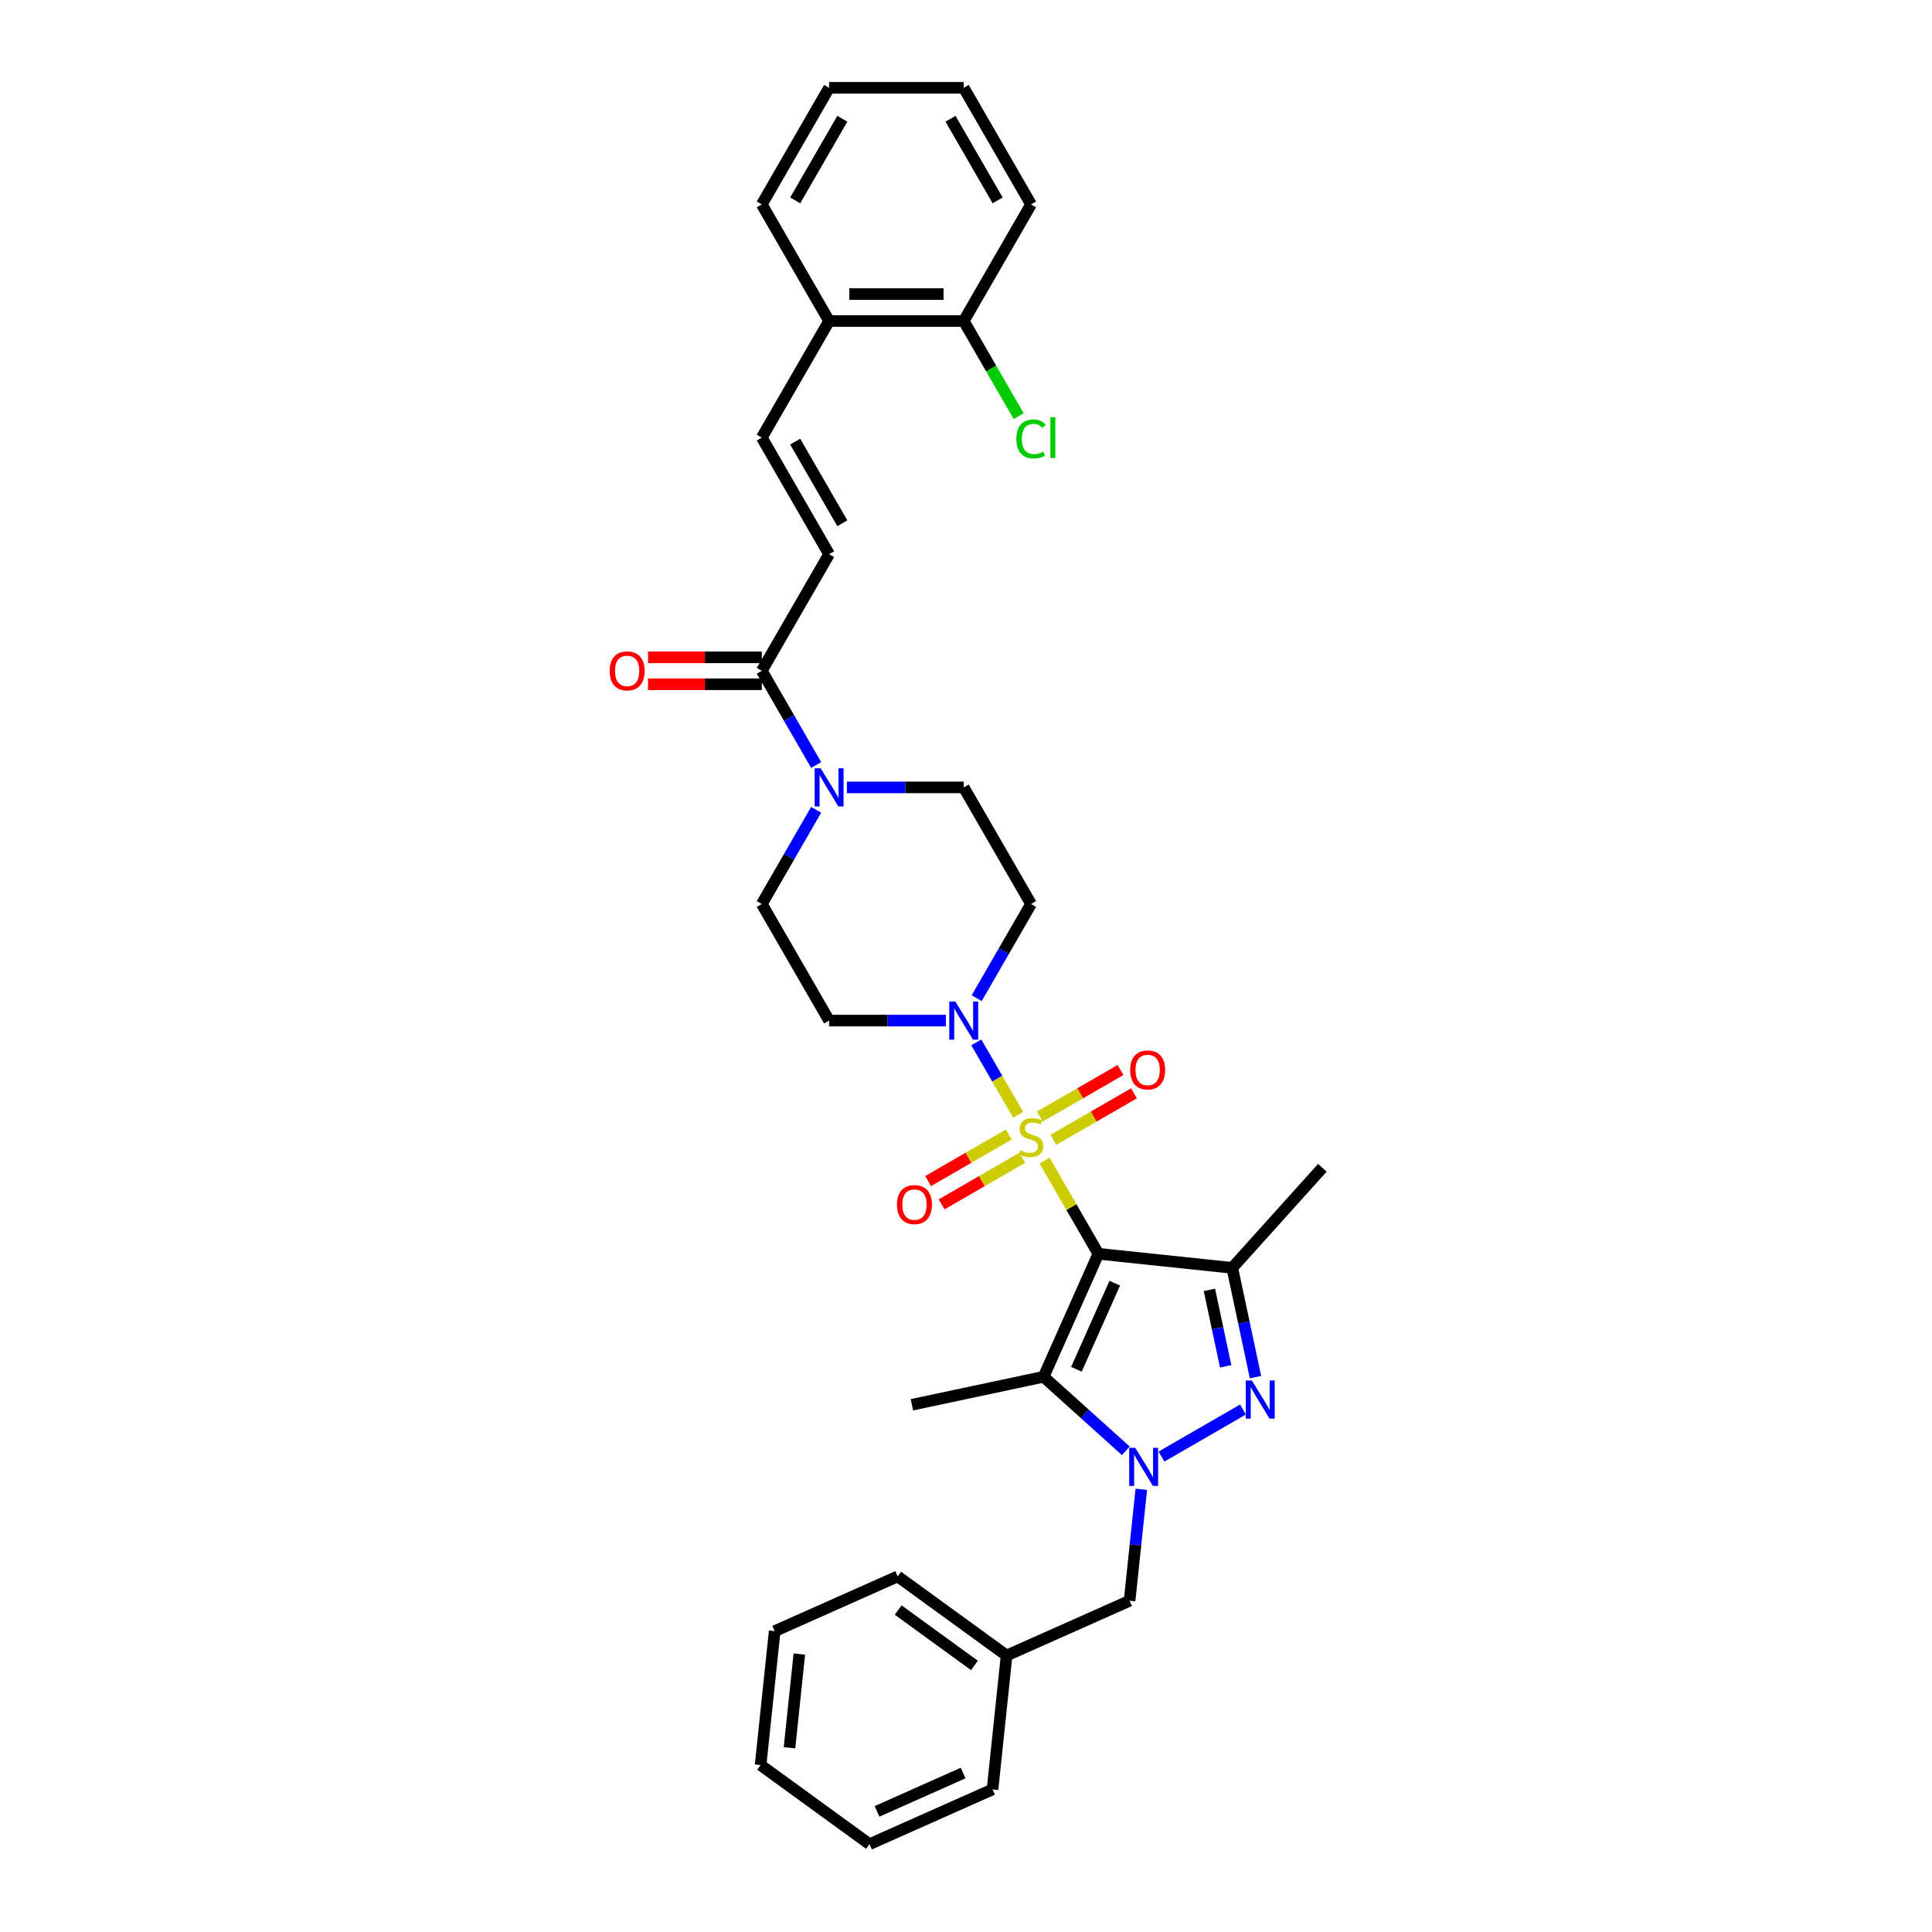 <?xml version='1.0' encoding='iso-8859-1'?>
<svg version='1.1' baseProfile='full'
              xmlns='http://www.w3.org/2000/svg'
                      xmlns:rdkit='http://www.rdkit.org/xml'
                      xmlns:xlink='http://www.w3.org/1999/xlink'
                  xml:space='preserve'
width='1000px' height='1000px' viewBox='0 0 1000 1000'>
<!-- END OF HEADER -->
<rect style='opacity:1.0;fill:#FFFFFF;stroke:none' width='1000' height='1000' x='0' y='0'> </rect>
<path class='bond-0' d='M 540.663,600.718 L 554.589,624.838' style='fill:none;fill-rule:evenodd;stroke:#CCCC00;stroke-width:6px;stroke-linecap:butt;stroke-linejoin:miter;stroke-opacity:1' />
<path class='bond-0' d='M 554.589,624.838 L 568.514,648.957' style='fill:none;fill-rule:evenodd;stroke:#000000;stroke-width:6px;stroke-linecap:butt;stroke-linejoin:miter;stroke-opacity:1' />
<path class='bond-5' d='M 526.984,577.025 L 516.161,558.278' style='fill:none;fill-rule:evenodd;stroke:#CCCC00;stroke-width:6px;stroke-linecap:butt;stroke-linejoin:miter;stroke-opacity:1' />
<path class='bond-5' d='M 516.161,558.278 L 505.337,539.532' style='fill:none;fill-rule:evenodd;stroke:#0000FF;stroke-width:6px;stroke-linecap:butt;stroke-linejoin:miter;stroke-opacity:1' />
<path class='bond-10' d='M 545.225,589.983 L 566.081,577.941' style='fill:none;fill-rule:evenodd;stroke:#CCCC00;stroke-width:6px;stroke-linecap:butt;stroke-linejoin:miter;stroke-opacity:1' />
<path class='bond-10' d='M 566.081,577.941 L 586.937,565.9' style='fill:none;fill-rule:evenodd;stroke:#FF0000;stroke-width:6px;stroke-linecap:butt;stroke-linejoin:miter;stroke-opacity:1' />
<path class='bond-10' d='M 538.256,577.913 L 559.112,565.871' style='fill:none;fill-rule:evenodd;stroke:#CCCC00;stroke-width:6px;stroke-linecap:butt;stroke-linejoin:miter;stroke-opacity:1' />
<path class='bond-10' d='M 559.112,565.871 L 579.968,553.83' style='fill:none;fill-rule:evenodd;stroke:#FF0000;stroke-width:6px;stroke-linecap:butt;stroke-linejoin:miter;stroke-opacity:1' />
<path class='bond-11' d='M 522.117,587.231 L 501.261,599.272' style='fill:none;fill-rule:evenodd;stroke:#CCCC00;stroke-width:6px;stroke-linecap:butt;stroke-linejoin:miter;stroke-opacity:1' />
<path class='bond-11' d='M 501.261,599.272 L 480.405,611.313' style='fill:none;fill-rule:evenodd;stroke:#FF0000;stroke-width:6px;stroke-linecap:butt;stroke-linejoin:miter;stroke-opacity:1' />
<path class='bond-11' d='M 529.085,599.301 L 508.229,611.342' style='fill:none;fill-rule:evenodd;stroke:#CCCC00;stroke-width:6px;stroke-linecap:butt;stroke-linejoin:miter;stroke-opacity:1' />
<path class='bond-11' d='M 508.229,611.342 L 487.373,623.383' style='fill:none;fill-rule:evenodd;stroke:#FF0000;stroke-width:6px;stroke-linecap:butt;stroke-linejoin:miter;stroke-opacity:1' />
<path class='bond-2' d='M 568.514,648.957 L 540.17,712.619' style='fill:none;fill-rule:evenodd;stroke:#000000;stroke-width:6px;stroke-linecap:butt;stroke-linejoin:miter;stroke-opacity:1' />
<path class='bond-2' d='M 576.995,664.175 L 557.154,708.738' style='fill:none;fill-rule:evenodd;stroke:#000000;stroke-width:6px;stroke-linecap:butt;stroke-linejoin:miter;stroke-opacity:1' />
<path class='bond-4' d='M 568.514,648.957 L 637.819,656.241' style='fill:none;fill-rule:evenodd;stroke:#000000;stroke-width:6px;stroke-linecap:butt;stroke-linejoin:miter;stroke-opacity:1' />
<path class='bond-1' d='M 582.73,750.94 L 561.45,731.78' style='fill:none;fill-rule:evenodd;stroke:#0000FF;stroke-width:6px;stroke-linecap:butt;stroke-linejoin:miter;stroke-opacity:1' />
<path class='bond-1' d='M 561.45,731.78 L 540.17,712.619' style='fill:none;fill-rule:evenodd;stroke:#000000;stroke-width:6px;stroke-linecap:butt;stroke-linejoin:miter;stroke-opacity:1' />
<path class='bond-14' d='M 590.737,770.858 L 587.705,799.705' style='fill:none;fill-rule:evenodd;stroke:#0000FF;stroke-width:6px;stroke-linecap:butt;stroke-linejoin:miter;stroke-opacity:1' />
<path class='bond-14' d='M 587.705,799.705 L 584.673,828.553' style='fill:none;fill-rule:evenodd;stroke:#000000;stroke-width:6px;stroke-linecap:butt;stroke-linejoin:miter;stroke-opacity:1' />
<path class='bond-34' d='M 601.183,753.921 L 643.347,729.578' style='fill:none;fill-rule:evenodd;stroke:#0000FF;stroke-width:6px;stroke-linecap:butt;stroke-linejoin:miter;stroke-opacity:1' />
<path class='bond-20' d='M 540.17,712.619 L 472.006,727.107' style='fill:none;fill-rule:evenodd;stroke:#000000;stroke-width:6px;stroke-linecap:butt;stroke-linejoin:miter;stroke-opacity:1' />
<path class='bond-3' d='M 649.839,712.795 L 643.829,684.518' style='fill:none;fill-rule:evenodd;stroke:#0000FF;stroke-width:6px;stroke-linecap:butt;stroke-linejoin:miter;stroke-opacity:1' />
<path class='bond-3' d='M 643.829,684.518 L 637.819,656.241' style='fill:none;fill-rule:evenodd;stroke:#000000;stroke-width:6px;stroke-linecap:butt;stroke-linejoin:miter;stroke-opacity:1' />
<path class='bond-3' d='M 634.404,707.21 L 630.196,687.416' style='fill:none;fill-rule:evenodd;stroke:#0000FF;stroke-width:6px;stroke-linecap:butt;stroke-linejoin:miter;stroke-opacity:1' />
<path class='bond-3' d='M 630.196,687.416 L 625.989,667.622' style='fill:none;fill-rule:evenodd;stroke:#000000;stroke-width:6px;stroke-linecap:butt;stroke-linejoin:miter;stroke-opacity:1' />
<path class='bond-21' d='M 637.819,656.241 L 684.448,604.454' style='fill:none;fill-rule:evenodd;stroke:#000000;stroke-width:6px;stroke-linecap:butt;stroke-linejoin:miter;stroke-opacity:1' />
<path class='bond-12' d='M 505.53,516.647 L 519.601,492.276' style='fill:none;fill-rule:evenodd;stroke:#0000FF;stroke-width:6px;stroke-linecap:butt;stroke-linejoin:miter;stroke-opacity:1' />
<path class='bond-12' d='M 519.601,492.276 L 533.671,467.906' style='fill:none;fill-rule:evenodd;stroke:#000000;stroke-width:6px;stroke-linecap:butt;stroke-linejoin:miter;stroke-opacity:1' />
<path class='bond-13' d='M 489.601,528.256 L 459.371,528.256' style='fill:none;fill-rule:evenodd;stroke:#0000FF;stroke-width:6px;stroke-linecap:butt;stroke-linejoin:miter;stroke-opacity:1' />
<path class='bond-13' d='M 459.371,528.256 L 429.141,528.256' style='fill:none;fill-rule:evenodd;stroke:#000000;stroke-width:6px;stroke-linecap:butt;stroke-linejoin:miter;stroke-opacity:1' />
<path class='bond-6' d='M 422.438,419.166 L 408.368,443.536' style='fill:none;fill-rule:evenodd;stroke:#0000FF;stroke-width:6px;stroke-linecap:butt;stroke-linejoin:miter;stroke-opacity:1' />
<path class='bond-6' d='M 408.368,443.536 L 394.298,467.906' style='fill:none;fill-rule:evenodd;stroke:#000000;stroke-width:6px;stroke-linecap:butt;stroke-linejoin:miter;stroke-opacity:1' />
<path class='bond-7' d='M 422.438,395.946 L 408.368,371.576' style='fill:none;fill-rule:evenodd;stroke:#0000FF;stroke-width:6px;stroke-linecap:butt;stroke-linejoin:miter;stroke-opacity:1' />
<path class='bond-7' d='M 408.368,371.576 L 394.298,347.206' style='fill:none;fill-rule:evenodd;stroke:#000000;stroke-width:6px;stroke-linecap:butt;stroke-linejoin:miter;stroke-opacity:1' />
<path class='bond-33' d='M 438.367,407.556 L 468.597,407.556' style='fill:none;fill-rule:evenodd;stroke:#0000FF;stroke-width:6px;stroke-linecap:butt;stroke-linejoin:miter;stroke-opacity:1' />
<path class='bond-33' d='M 468.597,407.556 L 498.827,407.556' style='fill:none;fill-rule:evenodd;stroke:#000000;stroke-width:6px;stroke-linecap:butt;stroke-linejoin:miter;stroke-opacity:1' />
<path class='bond-8' d='M 394.298,347.206 L 429.141,286.855' style='fill:none;fill-rule:evenodd;stroke:#000000;stroke-width:6px;stroke-linecap:butt;stroke-linejoin:miter;stroke-opacity:1' />
<path class='bond-18' d='M 394.298,340.237 L 364.855,340.237' style='fill:none;fill-rule:evenodd;stroke:#000000;stroke-width:6px;stroke-linecap:butt;stroke-linejoin:miter;stroke-opacity:1' />
<path class='bond-18' d='M 364.855,340.237 L 335.413,340.237' style='fill:none;fill-rule:evenodd;stroke:#FF0000;stroke-width:6px;stroke-linecap:butt;stroke-linejoin:miter;stroke-opacity:1' />
<path class='bond-18' d='M 394.298,354.174 L 364.855,354.174' style='fill:none;fill-rule:evenodd;stroke:#000000;stroke-width:6px;stroke-linecap:butt;stroke-linejoin:miter;stroke-opacity:1' />
<path class='bond-18' d='M 364.855,354.174 L 335.413,354.174' style='fill:none;fill-rule:evenodd;stroke:#FF0000;stroke-width:6px;stroke-linecap:butt;stroke-linejoin:miter;stroke-opacity:1' />
<path class='bond-9' d='M 429.141,286.855 L 394.298,226.505' style='fill:none;fill-rule:evenodd;stroke:#000000;stroke-width:6px;stroke-linecap:butt;stroke-linejoin:miter;stroke-opacity:1' />
<path class='bond-9' d='M 435.985,270.834 L 411.594,228.589' style='fill:none;fill-rule:evenodd;stroke:#000000;stroke-width:6px;stroke-linecap:butt;stroke-linejoin:miter;stroke-opacity:1' />
<path class='bond-17' d='M 394.298,226.505 L 429.141,166.155' style='fill:none;fill-rule:evenodd;stroke:#000000;stroke-width:6px;stroke-linecap:butt;stroke-linejoin:miter;stroke-opacity:1' />
<path class='bond-15' d='M 533.671,467.906 L 498.827,407.556' style='fill:none;fill-rule:evenodd;stroke:#000000;stroke-width:6px;stroke-linecap:butt;stroke-linejoin:miter;stroke-opacity:1' />
<path class='bond-16' d='M 429.141,528.256 L 394.298,467.906' style='fill:none;fill-rule:evenodd;stroke:#000000;stroke-width:6px;stroke-linecap:butt;stroke-linejoin:miter;stroke-opacity:1' />
<path class='bond-23' d='M 584.673,828.553 L 521.011,856.897' style='fill:none;fill-rule:evenodd;stroke:#000000;stroke-width:6px;stroke-linecap:butt;stroke-linejoin:miter;stroke-opacity:1' />
<path class='bond-19' d='M 429.141,166.155 L 498.827,166.155' style='fill:none;fill-rule:evenodd;stroke:#000000;stroke-width:6px;stroke-linecap:butt;stroke-linejoin:miter;stroke-opacity:1' />
<path class='bond-19' d='M 439.594,152.218 L 488.374,152.218' style='fill:none;fill-rule:evenodd;stroke:#000000;stroke-width:6px;stroke-linecap:butt;stroke-linejoin:miter;stroke-opacity:1' />
<path class='bond-24' d='M 429.141,166.155 L 394.298,105.805' style='fill:none;fill-rule:evenodd;stroke:#000000;stroke-width:6px;stroke-linecap:butt;stroke-linejoin:miter;stroke-opacity:1' />
<path class='bond-22' d='M 498.827,166.155 L 513.038,190.769' style='fill:none;fill-rule:evenodd;stroke:#000000;stroke-width:6px;stroke-linecap:butt;stroke-linejoin:miter;stroke-opacity:1' />
<path class='bond-22' d='M 513.038,190.769 L 527.249,215.383' style='fill:none;fill-rule:evenodd;stroke:#00CC00;stroke-width:6px;stroke-linecap:butt;stroke-linejoin:miter;stroke-opacity:1' />
<path class='bond-25' d='M 498.827,166.155 L 533.671,105.805' style='fill:none;fill-rule:evenodd;stroke:#000000;stroke-width:6px;stroke-linecap:butt;stroke-linejoin:miter;stroke-opacity:1' />
<path class='bond-26' d='M 521.011,856.897 L 464.634,815.936' style='fill:none;fill-rule:evenodd;stroke:#000000;stroke-width:6px;stroke-linecap:butt;stroke-linejoin:miter;stroke-opacity:1' />
<path class='bond-26' d='M 504.362,862.028 L 464.898,833.356' style='fill:none;fill-rule:evenodd;stroke:#000000;stroke-width:6px;stroke-linecap:butt;stroke-linejoin:miter;stroke-opacity:1' />
<path class='bond-27' d='M 521.011,856.897 L 513.727,926.201' style='fill:none;fill-rule:evenodd;stroke:#000000;stroke-width:6px;stroke-linecap:butt;stroke-linejoin:miter;stroke-opacity:1' />
<path class='bond-28' d='M 394.298,105.805 L 429.141,45.455' style='fill:none;fill-rule:evenodd;stroke:#000000;stroke-width:6px;stroke-linecap:butt;stroke-linejoin:miter;stroke-opacity:1' />
<path class='bond-28' d='M 411.594,103.721 L 435.985,61.476' style='fill:none;fill-rule:evenodd;stroke:#000000;stroke-width:6px;stroke-linecap:butt;stroke-linejoin:miter;stroke-opacity:1' />
<path class='bond-36' d='M 533.671,105.805 L 498.827,45.455' style='fill:none;fill-rule:evenodd;stroke:#000000;stroke-width:6px;stroke-linecap:butt;stroke-linejoin:miter;stroke-opacity:1' />
<path class='bond-36' d='M 516.374,103.721 L 491.984,61.476' style='fill:none;fill-rule:evenodd;stroke:#000000;stroke-width:6px;stroke-linecap:butt;stroke-linejoin:miter;stroke-opacity:1' />
<path class='bond-30' d='M 464.634,815.936 L 400.972,844.28' style='fill:none;fill-rule:evenodd;stroke:#000000;stroke-width:6px;stroke-linecap:butt;stroke-linejoin:miter;stroke-opacity:1' />
<path class='bond-31' d='M 513.727,926.201 L 450.065,954.545' style='fill:none;fill-rule:evenodd;stroke:#000000;stroke-width:6px;stroke-linecap:butt;stroke-linejoin:miter;stroke-opacity:1' />
<path class='bond-31' d='M 498.509,917.721 L 453.946,937.562' style='fill:none;fill-rule:evenodd;stroke:#000000;stroke-width:6px;stroke-linecap:butt;stroke-linejoin:miter;stroke-opacity:1' />
<path class='bond-29' d='M 429.141,45.455 L 498.827,45.455' style='fill:none;fill-rule:evenodd;stroke:#000000;stroke-width:6px;stroke-linecap:butt;stroke-linejoin:miter;stroke-opacity:1' />
<path class='bond-35' d='M 400.972,844.28 L 393.688,913.585' style='fill:none;fill-rule:evenodd;stroke:#000000;stroke-width:6px;stroke-linecap:butt;stroke-linejoin:miter;stroke-opacity:1' />
<path class='bond-35' d='M 413.74,856.133 L 408.641,904.646' style='fill:none;fill-rule:evenodd;stroke:#000000;stroke-width:6px;stroke-linecap:butt;stroke-linejoin:miter;stroke-opacity:1' />
<path class='bond-32' d='M 450.065,954.545 L 393.688,913.585' style='fill:none;fill-rule:evenodd;stroke:#000000;stroke-width:6px;stroke-linecap:butt;stroke-linejoin:miter;stroke-opacity:1' />
<path  class='atom-0' d='M 528.096 595.38
Q 528.319 595.464, 529.239 595.854
Q 530.158 596.244, 531.162 596.495
Q 532.193 596.718, 533.197 596.718
Q 535.064 596.718, 536.152 595.826
Q 537.239 594.906, 537.239 593.317
Q 537.239 592.23, 536.681 591.561
Q 536.152 590.892, 535.315 590.53
Q 534.479 590.168, 533.085 589.75
Q 531.329 589.22, 530.27 588.718
Q 529.239 588.216, 528.486 587.157
Q 527.761 586.098, 527.761 584.314
Q 527.761 581.833, 529.434 580.3
Q 531.134 578.767, 534.479 578.767
Q 536.765 578.767, 539.357 579.854
L 538.716 582
Q 536.347 581.025, 534.563 581.025
Q 532.639 581.025, 531.58 581.833
Q 530.521 582.614, 530.549 583.979
Q 530.549 585.039, 531.078 585.68
Q 531.636 586.321, 532.416 586.683
Q 533.225 587.046, 534.563 587.464
Q 536.347 588.021, 537.406 588.579
Q 538.465 589.136, 539.218 590.279
Q 539.998 591.394, 539.998 593.317
Q 539.998 596.049, 538.158 597.527
Q 536.347 598.976, 533.308 598.976
Q 531.552 598.976, 530.214 598.586
Q 528.904 598.223, 527.343 597.582
L 528.096 595.38
' fill='#CCCC00'/>
<path  class='atom-2' d='M 587.595 749.38
L 594.062 759.833
Q 594.703 760.865, 595.734 762.732
Q 596.765 764.6, 596.821 764.711
L 596.821 749.38
L 599.441 749.38
L 599.441 769.116
L 596.737 769.116
L 589.797 757.687
Q 588.988 756.349, 588.124 754.816
Q 587.288 753.283, 587.037 752.809
L 587.037 769.116
L 584.473 769.116
L 584.473 749.38
L 587.595 749.38
' fill='#0000FF'/>
<path  class='atom-4' d='M 647.945 714.537
L 654.412 724.99
Q 655.053 726.021, 656.084 727.889
Q 657.116 729.757, 657.171 729.868
L 657.171 714.537
L 659.792 714.537
L 659.792 734.272
L 657.088 734.272
L 650.147 722.844
Q 649.339 721.506, 648.474 719.973
Q 647.638 718.44, 647.387 717.966
L 647.387 734.272
L 644.823 734.272
L 644.823 714.537
L 647.945 714.537
' fill='#0000FF'/>
<path  class='atom-6' d='M 494.465 518.389
L 500.932 528.842
Q 501.573 529.873, 502.604 531.741
Q 503.636 533.608, 503.692 533.72
L 503.692 518.389
L 506.312 518.389
L 506.312 538.124
L 503.608 538.124
L 496.667 526.695
Q 495.859 525.357, 494.995 523.824
Q 494.158 522.291, 493.908 521.817
L 493.908 538.124
L 491.343 538.124
L 491.343 518.389
L 494.465 518.389
' fill='#0000FF'/>
<path  class='atom-7' d='M 424.779 397.688
L 431.246 408.141
Q 431.887 409.173, 432.918 411.04
Q 433.949 412.908, 434.005 413.019
L 434.005 397.688
L 436.625 397.688
L 436.625 417.424
L 433.921 417.424
L 426.981 405.995
Q 426.172 404.657, 425.308 403.124
Q 424.472 401.591, 424.221 401.117
L 424.221 417.424
L 421.657 417.424
L 421.657 397.688
L 424.779 397.688
' fill='#0000FF'/>
<path  class='atom-11' d='M 584.962 553.819
Q 584.962 549.081, 587.303 546.432
Q 589.645 543.784, 594.021 543.784
Q 598.397 543.784, 600.739 546.432
Q 603.08 549.081, 603.08 553.819
Q 603.08 558.614, 600.711 561.345
Q 598.341 564.049, 594.021 564.049
Q 589.672 564.049, 587.303 561.345
Q 584.962 558.641, 584.962 553.819
M 594.021 561.819
Q 597.031 561.819, 598.648 559.812
Q 600.293 557.777, 600.293 553.819
Q 600.293 549.945, 598.648 547.993
Q 597.031 546.014, 594.021 546.014
Q 591.01 546.014, 589.366 547.966
Q 587.749 549.917, 587.749 553.819
Q 587.749 557.805, 589.366 559.812
Q 591.01 561.819, 594.021 561.819
' fill='#FF0000'/>
<path  class='atom-12' d='M 464.261 623.506
Q 464.261 618.767, 466.603 616.119
Q 468.944 613.471, 473.32 613.471
Q 477.697 613.471, 480.038 616.119
Q 482.38 618.767, 482.38 623.506
Q 482.38 628.3, 480.01 631.032
Q 477.641 633.736, 473.32 633.736
Q 468.972 633.736, 466.603 631.032
Q 464.261 628.328, 464.261 623.506
M 473.32 631.506
Q 476.331 631.506, 477.948 629.499
Q 479.592 627.464, 479.592 623.506
Q 479.592 619.631, 477.948 617.68
Q 476.331 615.701, 473.32 615.701
Q 470.31 615.701, 468.665 617.652
Q 467.049 619.603, 467.049 623.506
Q 467.049 627.492, 468.665 629.499
Q 470.31 631.506, 473.32 631.506
' fill='#FF0000'/>
<path  class='atom-19' d='M 315.552 347.261
Q 315.552 342.523, 317.894 339.875
Q 320.235 337.227, 324.611 337.227
Q 328.988 337.227, 331.329 339.875
Q 333.671 342.523, 333.671 347.261
Q 333.671 352.056, 331.301 354.788
Q 328.932 357.491, 324.611 357.491
Q 320.263 357.491, 317.894 354.788
Q 315.552 352.084, 315.552 347.261
M 324.611 355.261
Q 327.622 355.261, 329.238 353.255
Q 330.883 351.22, 330.883 347.261
Q 330.883 343.387, 329.238 341.436
Q 327.622 339.457, 324.611 339.457
Q 321.601 339.457, 319.956 341.408
Q 318.34 343.359, 318.34 347.261
Q 318.34 351.248, 319.956 353.255
Q 321.601 355.261, 324.611 355.261
' fill='#FF0000'/>
<path  class='atom-23' d='M 526.061 227.188
Q 526.061 222.282, 528.347 219.718
Q 530.66 217.125, 535.037 217.125
Q 539.106 217.125, 541.28 219.997
L 539.441 221.502
Q 537.852 219.411, 535.037 219.411
Q 532.054 219.411, 530.465 221.418
Q 528.904 223.397, 528.904 227.188
Q 528.904 231.091, 530.521 233.098
Q 532.165 235.105, 535.343 235.105
Q 537.517 235.105, 540.054 233.794
L 540.834 235.885
Q 539.803 236.554, 538.242 236.944
Q 536.681 237.335, 534.953 237.335
Q 530.66 237.335, 528.347 234.714
Q 526.061 232.094, 526.061 227.188
' fill='#00CC00'/>
<path  class='atom-23' d='M 543.678 215.927
L 546.242 215.927
L 546.242 237.084
L 543.678 237.084
L 543.678 215.927
' fill='#00CC00'/>
</svg>
